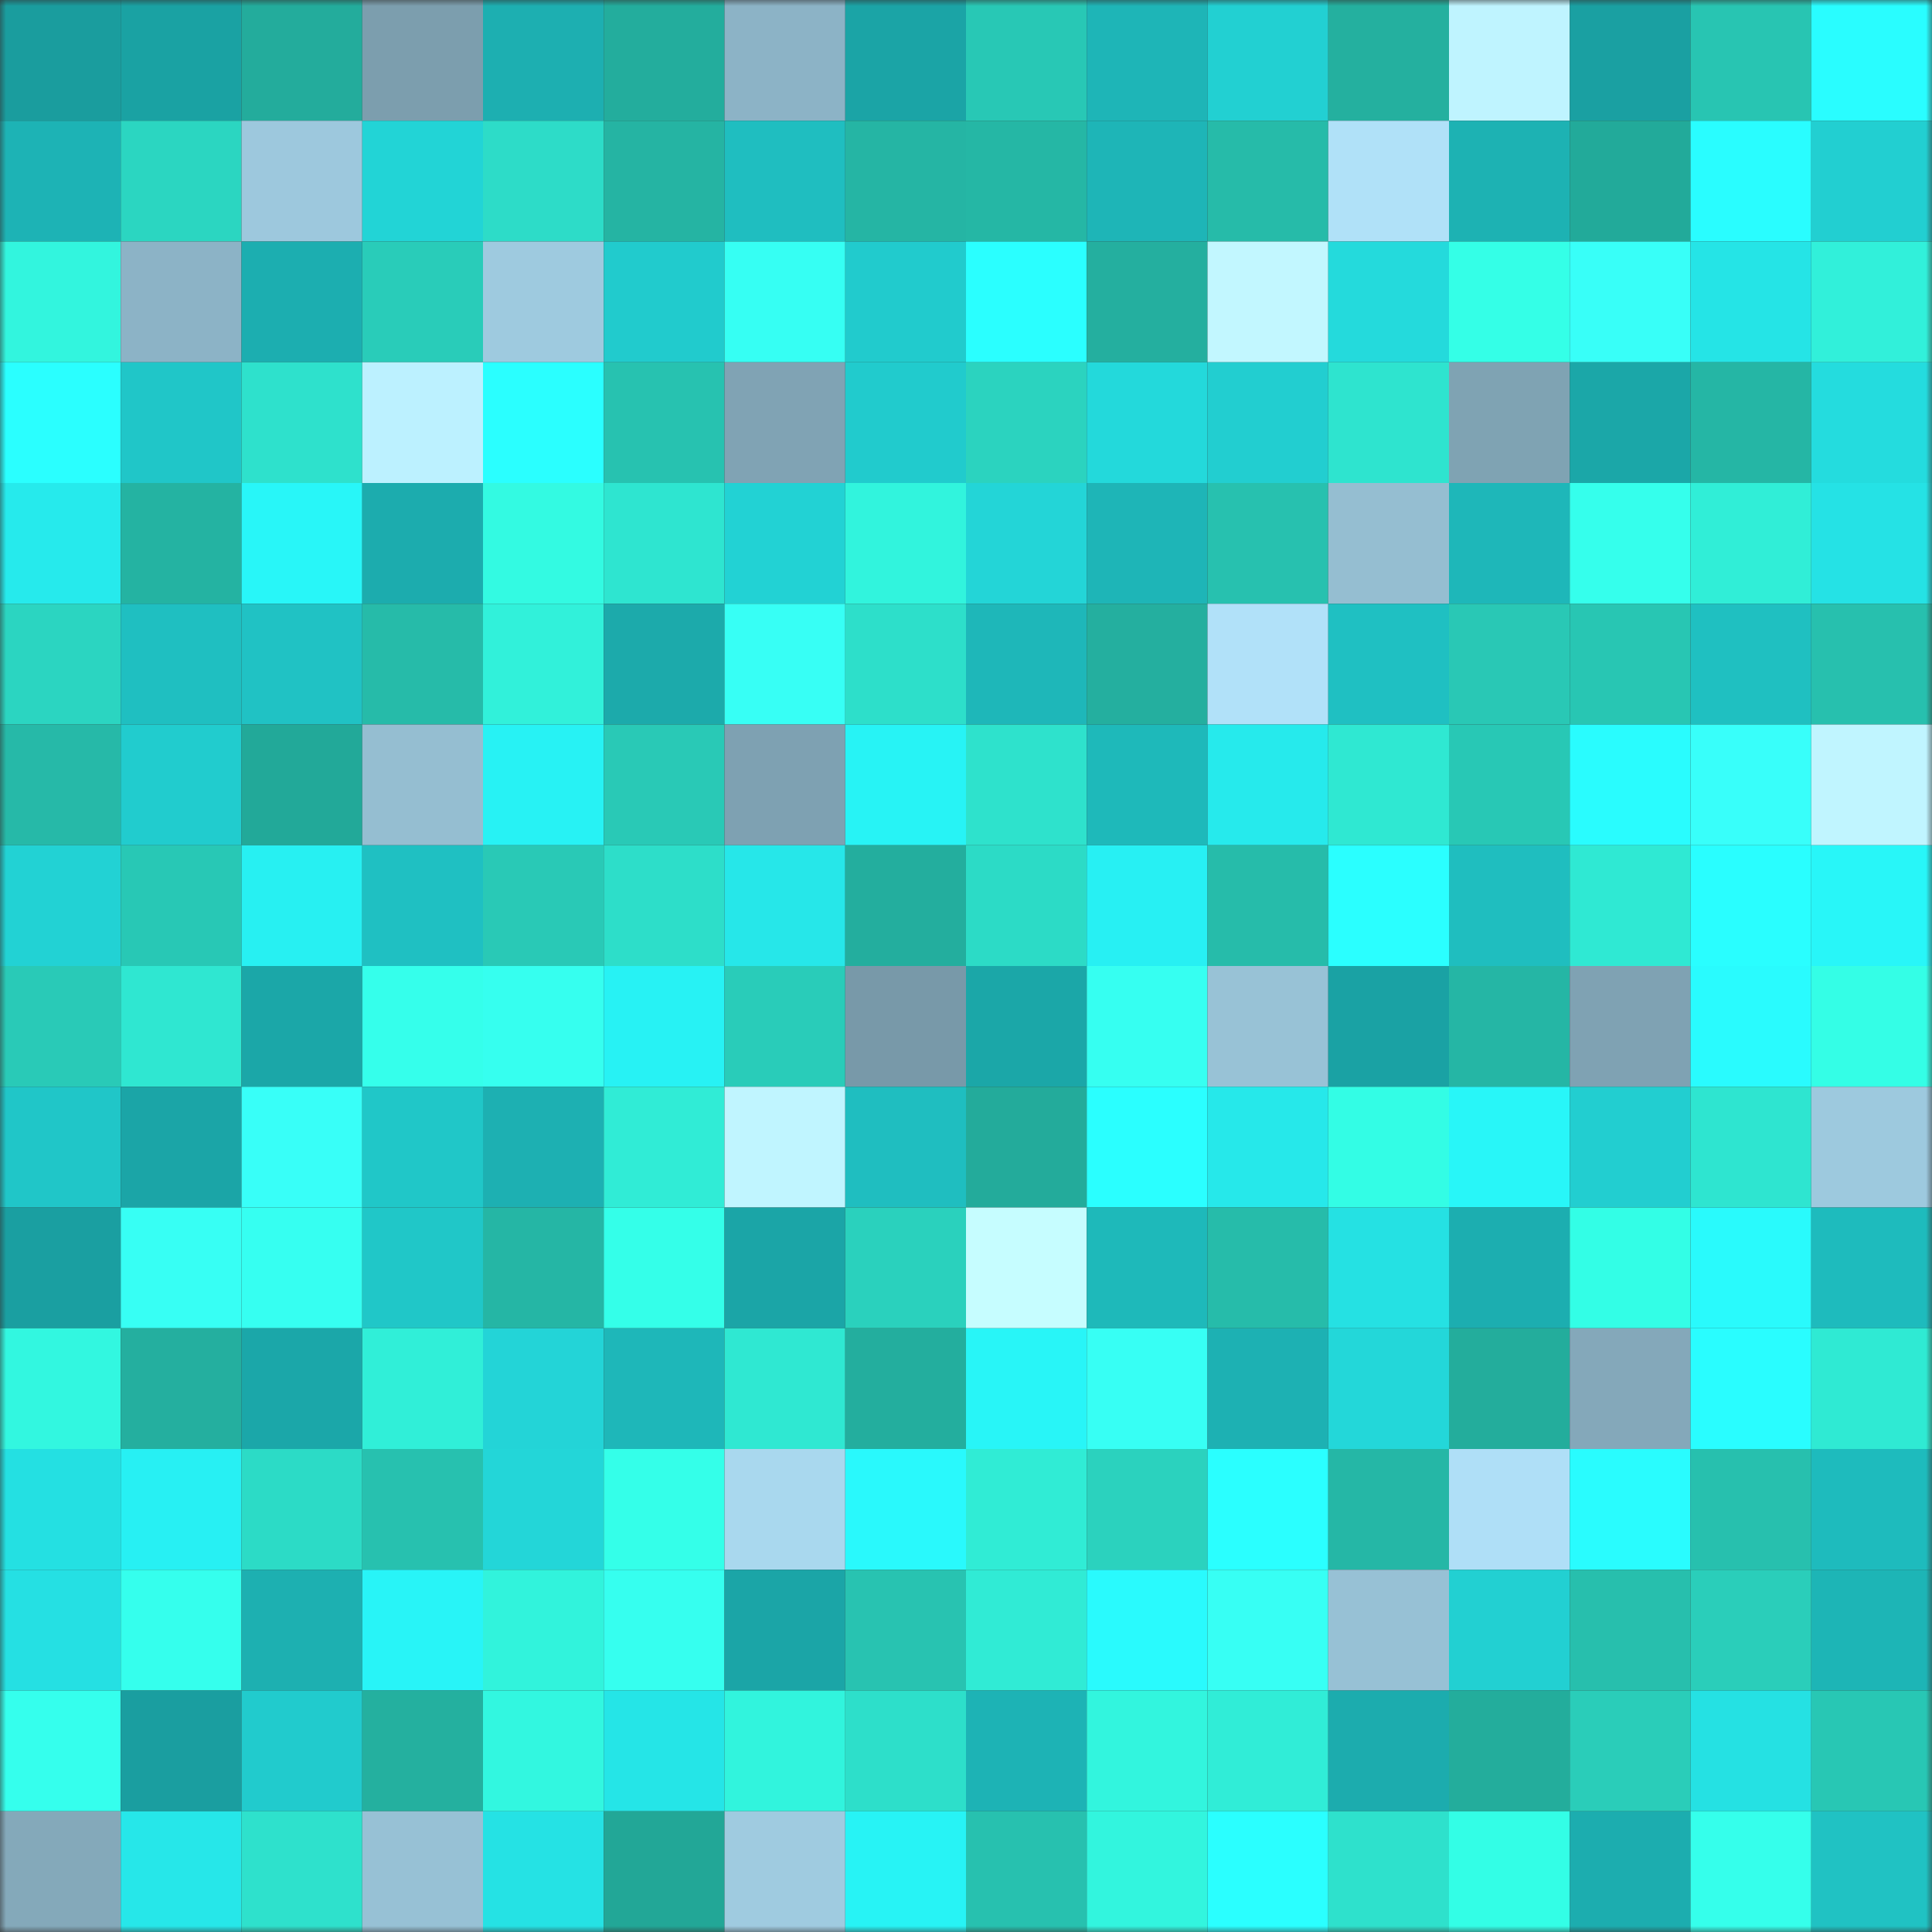 <svg viewBox="0 0 160 160" fill="none" role="img" xmlns="http://www.w3.org/2000/svg" width="240" height="240" name="ens%2Cvitiv.eth"><rect x="0" y="0" width="160" height="160" fill="#333333" stroke="none"/><mask id="526929673" mask-type="alpha" maskUnits="userSpaceOnUse" x="0" y="0" width="160" height="160"><rect width="160" height="160" fill="#FFFFFF"></rect></mask><g mask="url(#526929673)"><rect x="0" y="0" width="10" height="10" fill="#1a9d9e"></rect><rect x="10" y="0" width="10" height="10" fill="#1aa2a3"></rect><rect x="20" y="0" width="10" height="10" fill="#23ac9c"></rect><rect x="30" y="0" width="10" height="10" fill="#7c9eae"></rect><rect x="40" y="0" width="10" height="10" fill="#1dafb1"></rect><rect x="50" y="0" width="10" height="10" fill="#23ad9d"></rect><rect x="60" y="0" width="10" height="10" fill="#8cb3c6"></rect><rect x="70" y="0" width="10" height="10" fill="#1ba4a6"></rect><rect x="80" y="0" width="10" height="10" fill="#28c8b5"></rect><rect x="90" y="0" width="10" height="10" fill="#1eb5b7"></rect><rect x="100" y="0" width="10" height="10" fill="#22d0d2"></rect><rect x="110" y="0" width="10" height="10" fill="#24b09f"></rect><rect x="120" y="0" width="10" height="10" fill="#bff4ff"></rect><rect x="130" y="0" width="10" height="10" fill="#1aa0a2"></rect><rect x="140" y="0" width="10" height="10" fill="#28c5b2"></rect><rect x="150" y="0" width="10" height="10" fill="#29fdff"></rect><rect x="0" y="10" width="10" height="10" fill="#1db3b5"></rect><rect x="10" y="10" width="10" height="10" fill="#2bd6c1"></rect><rect x="20" y="10" width="10" height="10" fill="#9dc8dd"></rect><rect x="30" y="10" width="10" height="10" fill="#22d4d6"></rect><rect x="40" y="10" width="10" height="10" fill="#2ddcc8"></rect><rect x="50" y="10" width="10" height="10" fill="#25b4a3"></rect><rect x="60" y="10" width="10" height="10" fill="#1fbec0"></rect><rect x="70" y="10" width="10" height="10" fill="#25b5a4"></rect><rect x="80" y="10" width="10" height="10" fill="#25b7a5"></rect><rect x="90" y="10" width="10" height="10" fill="#1eb5b7"></rect><rect x="100" y="10" width="10" height="10" fill="#26bba9"></rect><rect x="110" y="10" width="10" height="10" fill="#b0e1f8"></rect><rect x="120" y="10" width="10" height="10" fill="#1db2b3"></rect><rect x="130" y="10" width="10" height="10" fill="#22aa9a"></rect><rect x="140" y="10" width="10" height="10" fill="#29fdff"></rect><rect x="150" y="10" width="10" height="10" fill="#22cfd1"></rect><rect x="0" y="20" width="10" height="10" fill="#32f5de"></rect><rect x="10" y="20" width="10" height="10" fill="#8cb3c6"></rect><rect x="20" y="20" width="10" height="10" fill="#1caeb0"></rect><rect x="30" y="20" width="10" height="10" fill="#29ccb9"></rect><rect x="40" y="20" width="10" height="10" fill="#9ecadf"></rect><rect x="50" y="20" width="10" height="10" fill="#21cbcd"></rect><rect x="60" y="20" width="10" height="10" fill="#36fff3"></rect><rect x="70" y="20" width="10" height="10" fill="#21cbcd"></rect><rect x="80" y="20" width="10" height="10" fill="#2affff"></rect><rect x="90" y="20" width="10" height="10" fill="#24af9f"></rect><rect x="100" y="20" width="10" height="10" fill="#c2f7ff"></rect><rect x="110" y="20" width="10" height="10" fill="#24dadc"></rect><rect x="120" y="20" width="10" height="10" fill="#34ffe7"></rect><rect x="130" y="20" width="10" height="10" fill="#38fff8"></rect><rect x="140" y="20" width="10" height="10" fill="#25e4e6"></rect><rect x="150" y="20" width="10" height="10" fill="#31f0da"></rect><rect x="0" y="30" width="10" height="10" fill="#2affff"></rect><rect x="10" y="30" width="10" height="10" fill="#20c6c8"></rect><rect x="20" y="30" width="10" height="10" fill="#2ee1cc"></rect><rect x="30" y="30" width="10" height="10" fill="#bcf1ff"></rect><rect x="40" y="30" width="10" height="10" fill="#2affff"></rect><rect x="50" y="30" width="10" height="10" fill="#27c2b0"></rect><rect x="60" y="30" width="10" height="10" fill="#80a3b4"></rect><rect x="70" y="30" width="10" height="10" fill="#21cbcd"></rect><rect x="80" y="30" width="10" height="10" fill="#2bd3bf"></rect><rect x="90" y="30" width="10" height="10" fill="#23d9db"></rect><rect x="100" y="30" width="10" height="10" fill="#22ced0"></rect><rect x="110" y="30" width="10" height="10" fill="#2ee4cf"></rect><rect x="120" y="30" width="10" height="10" fill="#7fa3b3"></rect><rect x="130" y="30" width="10" height="10" fill="#1ba7a8"></rect><rect x="140" y="30" width="10" height="10" fill="#25b6a5"></rect><rect x="150" y="30" width="10" height="10" fill="#24dcde"></rect><rect x="0" y="40" width="10" height="10" fill="#26eaec"></rect><rect x="10" y="40" width="10" height="10" fill="#24b3a2"></rect><rect x="20" y="40" width="10" height="10" fill="#28f6f8"></rect><rect x="30" y="40" width="10" height="10" fill="#1cacae"></rect><rect x="40" y="40" width="10" height="10" fill="#33fae2"></rect><rect x="50" y="40" width="10" height="10" fill="#2ee5d0"></rect><rect x="60" y="40" width="10" height="10" fill="#22d2d4"></rect><rect x="70" y="40" width="10" height="10" fill="#31f4dd"></rect><rect x="80" y="40" width="10" height="10" fill="#23d5d7"></rect><rect x="90" y="40" width="10" height="10" fill="#1eb5b7"></rect><rect x="100" y="40" width="10" height="10" fill="#27c1af"></rect><rect x="110" y="40" width="10" height="10" fill="#95bed1"></rect><rect x="120" y="40" width="10" height="10" fill="#1eb7b9"></rect><rect x="130" y="40" width="10" height="10" fill="#35ffec"></rect><rect x="140" y="40" width="10" height="10" fill="#30eed7"></rect><rect x="150" y="40" width="10" height="10" fill="#25e2e5"></rect><rect x="0" y="50" width="10" height="10" fill="#2bd5c1"></rect><rect x="10" y="50" width="10" height="10" fill="#1fbfc1"></rect><rect x="20" y="50" width="10" height="10" fill="#20c2c4"></rect><rect x="30" y="50" width="10" height="10" fill="#26bba9"></rect><rect x="40" y="50" width="10" height="10" fill="#31f1da"></rect><rect x="50" y="50" width="10" height="10" fill="#1caaab"></rect><rect x="60" y="50" width="10" height="10" fill="#37fff5"></rect><rect x="70" y="50" width="10" height="10" fill="#2ddfca"></rect><rect x="80" y="50" width="10" height="10" fill="#1eb7b9"></rect><rect x="90" y="50" width="10" height="10" fill="#24af9f"></rect><rect x="100" y="50" width="10" height="10" fill="#b1e1f9"></rect><rect x="110" y="50" width="10" height="10" fill="#1fc0c2"></rect><rect x="120" y="50" width="10" height="10" fill="#29c8b5"></rect><rect x="130" y="50" width="10" height="10" fill="#28c6b3"></rect><rect x="140" y="50" width="10" height="10" fill="#1fc0c1"></rect><rect x="150" y="50" width="10" height="10" fill="#27c0ae"></rect><rect x="0" y="60" width="10" height="10" fill="#26b9a8"></rect><rect x="10" y="60" width="10" height="10" fill="#21ccce"></rect><rect x="20" y="60" width="10" height="10" fill="#22a999"></rect><rect x="30" y="60" width="10" height="10" fill="#95bed1"></rect><rect x="40" y="60" width="10" height="10" fill="#27f2f4"></rect><rect x="50" y="60" width="10" height="10" fill="#29c9b6"></rect><rect x="60" y="60" width="10" height="10" fill="#7ea1b2"></rect><rect x="70" y="60" width="10" height="10" fill="#27f3f5"></rect><rect x="80" y="60" width="10" height="10" fill="#2ee2cc"></rect><rect x="90" y="60" width="10" height="10" fill="#1eb9ba"></rect><rect x="100" y="60" width="10" height="10" fill="#26eaec"></rect><rect x="110" y="60" width="10" height="10" fill="#2fe8d2"></rect><rect x="120" y="60" width="10" height="10" fill="#28c8b5"></rect><rect x="130" y="60" width="10" height="10" fill="#29fcfe"></rect><rect x="140" y="60" width="10" height="10" fill="#38fffa"></rect><rect x="150" y="60" width="10" height="10" fill="#c0f5ff"></rect><rect x="0" y="70" width="10" height="10" fill="#22d2d4"></rect><rect x="10" y="70" width="10" height="10" fill="#28c8b5"></rect><rect x="20" y="70" width="10" height="10" fill="#27f0f2"></rect><rect x="30" y="70" width="10" height="10" fill="#1fc0c2"></rect><rect x="40" y="70" width="10" height="10" fill="#29c9b6"></rect><rect x="50" y="70" width="10" height="10" fill="#2ddec9"></rect><rect x="60" y="70" width="10" height="10" fill="#26e7e9"></rect><rect x="70" y="70" width="10" height="10" fill="#23ae9e"></rect><rect x="80" y="70" width="10" height="10" fill="#2cdbc6"></rect><rect x="90" y="70" width="10" height="10" fill="#27f0f3"></rect><rect x="100" y="70" width="10" height="10" fill="#26bcaa"></rect><rect x="110" y="70" width="10" height="10" fill="#2affff"></rect><rect x="120" y="70" width="10" height="10" fill="#1fbebf"></rect><rect x="130" y="70" width="10" height="10" fill="#2fe9d3"></rect><rect x="140" y="70" width="10" height="10" fill="#29feff"></rect><rect x="150" y="70" width="10" height="10" fill="#28f6f8"></rect><rect x="0" y="80" width="10" height="10" fill="#29cab7"></rect><rect x="10" y="80" width="10" height="10" fill="#2fe7d1"></rect><rect x="20" y="80" width="10" height="10" fill="#1ba7a8"></rect><rect x="30" y="80" width="10" height="10" fill="#35ffeb"></rect><rect x="40" y="80" width="10" height="10" fill="#36ffef"></rect><rect x="50" y="80" width="10" height="10" fill="#27f2f4"></rect><rect x="60" y="80" width="10" height="10" fill="#29ccb9"></rect><rect x="70" y="80" width="10" height="10" fill="#7899a9"></rect><rect x="80" y="80" width="10" height="10" fill="#1ba7a8"></rect><rect x="90" y="80" width="10" height="10" fill="#36fff1"></rect><rect x="100" y="80" width="10" height="10" fill="#98c2d6"></rect><rect x="110" y="80" width="10" height="10" fill="#1aa2a4"></rect><rect x="120" y="80" width="10" height="10" fill="#25b6a5"></rect><rect x="130" y="80" width="10" height="10" fill="#7fa2b3"></rect><rect x="140" y="80" width="10" height="10" fill="#29fbfe"></rect><rect x="150" y="80" width="10" height="10" fill="#34fee6"></rect><rect x="0" y="90" width="10" height="10" fill="#20c6c8"></rect><rect x="10" y="90" width="10" height="10" fill="#1ba5a7"></rect><rect x="20" y="90" width="10" height="10" fill="#38fff8"></rect><rect x="30" y="90" width="10" height="10" fill="#20c7c8"></rect><rect x="40" y="90" width="10" height="10" fill="#1db0b2"></rect><rect x="50" y="90" width="10" height="10" fill="#30ecd6"></rect><rect x="60" y="90" width="10" height="10" fill="#c0f5ff"></rect><rect x="70" y="90" width="10" height="10" fill="#1fbec0"></rect><rect x="80" y="90" width="10" height="10" fill="#23ab9b"></rect><rect x="90" y="90" width="10" height="10" fill="#2affff"></rect><rect x="100" y="90" width="10" height="10" fill="#26e8ea"></rect><rect x="110" y="90" width="10" height="10" fill="#33fde5"></rect><rect x="120" y="90" width="10" height="10" fill="#28f6f8"></rect><rect x="130" y="90" width="10" height="10" fill="#22ced0"></rect><rect x="140" y="90" width="10" height="10" fill="#2ee5d0"></rect><rect x="150" y="90" width="10" height="10" fill="#9dc9de"></rect><rect x="0" y="100" width="10" height="10" fill="#1a9fa1"></rect><rect x="10" y="100" width="10" height="10" fill="#37fff4"></rect><rect x="20" y="100" width="10" height="10" fill="#36fff1"></rect><rect x="30" y="100" width="10" height="10" fill="#20c7c8"></rect><rect x="40" y="100" width="10" height="10" fill="#25b6a5"></rect><rect x="50" y="100" width="10" height="10" fill="#34ffe9"></rect><rect x="60" y="100" width="10" height="10" fill="#1ba5a7"></rect><rect x="70" y="100" width="10" height="10" fill="#2ad1bd"></rect><rect x="80" y="100" width="10" height="10" fill="#c6fdff"></rect><rect x="90" y="100" width="10" height="10" fill="#1eb9ba"></rect><rect x="100" y="100" width="10" height="10" fill="#26bcaa"></rect><rect x="110" y="100" width="10" height="10" fill="#25e1e3"></rect><rect x="120" y="100" width="10" height="10" fill="#1caeb0"></rect><rect x="130" y="100" width="10" height="10" fill="#33fee6"></rect><rect x="140" y="100" width="10" height="10" fill="#29fafc"></rect><rect x="150" y="100" width="10" height="10" fill="#1ebbbd"></rect><rect x="0" y="110" width="10" height="10" fill="#32f7e0"></rect><rect x="10" y="110" width="10" height="10" fill="#24af9f"></rect><rect x="20" y="110" width="10" height="10" fill="#1ba7a9"></rect><rect x="30" y="110" width="10" height="10" fill="#30efd8"></rect><rect x="40" y="110" width="10" height="10" fill="#23d4d7"></rect><rect x="50" y="110" width="10" height="10" fill="#1eb7b9"></rect><rect x="60" y="110" width="10" height="10" fill="#2fe8d2"></rect><rect x="70" y="110" width="10" height="10" fill="#23ae9e"></rect><rect x="80" y="110" width="10" height="10" fill="#28f5f7"></rect><rect x="90" y="110" width="10" height="10" fill="#37fff4"></rect><rect x="100" y="110" width="10" height="10" fill="#1db1b3"></rect><rect x="110" y="110" width="10" height="10" fill="#23d7d9"></rect><rect x="120" y="110" width="10" height="10" fill="#23ad9c"></rect><rect x="130" y="110" width="10" height="10" fill="#84a8ba"></rect><rect x="140" y="110" width="10" height="10" fill="#29fdff"></rect><rect x="150" y="110" width="10" height="10" fill="#2fead3"></rect><rect x="0" y="120" width="10" height="10" fill="#24e0e2"></rect><rect x="10" y="120" width="10" height="10" fill="#27f0f3"></rect><rect x="20" y="120" width="10" height="10" fill="#2cdbc6"></rect><rect x="30" y="120" width="10" height="10" fill="#27c1af"></rect><rect x="40" y="120" width="10" height="10" fill="#23d6d8"></rect><rect x="50" y="120" width="10" height="10" fill="#34ffe9"></rect><rect x="60" y="120" width="10" height="10" fill="#a9d8ee"></rect><rect x="70" y="120" width="10" height="10" fill="#29f9fc"></rect><rect x="80" y="120" width="10" height="10" fill="#30ecd5"></rect><rect x="90" y="120" width="10" height="10" fill="#2bd2be"></rect><rect x="100" y="120" width="10" height="10" fill="#2affff"></rect><rect x="110" y="120" width="10" height="10" fill="#25b7a6"></rect><rect x="120" y="120" width="10" height="10" fill="#afdff7"></rect><rect x="130" y="120" width="10" height="10" fill="#29fcfe"></rect><rect x="140" y="120" width="10" height="10" fill="#27c0ae"></rect><rect x="150" y="120" width="10" height="10" fill="#1ebbbd"></rect><rect x="0" y="130" width="10" height="10" fill="#25e0e3"></rect><rect x="10" y="130" width="10" height="10" fill="#35ffed"></rect><rect x="20" y="130" width="10" height="10" fill="#1db0b1"></rect><rect x="30" y="130" width="10" height="10" fill="#28f4f7"></rect><rect x="40" y="130" width="10" height="10" fill="#31f3dc"></rect><rect x="50" y="130" width="10" height="10" fill="#36ffef"></rect><rect x="60" y="130" width="10" height="10" fill="#1ba5a7"></rect><rect x="70" y="130" width="10" height="10" fill="#28c3b1"></rect><rect x="80" y="130" width="10" height="10" fill="#30ebd5"></rect><rect x="90" y="130" width="10" height="10" fill="#29fafd"></rect><rect x="100" y="130" width="10" height="10" fill="#37fff4"></rect><rect x="110" y="130" width="10" height="10" fill="#97c1d5"></rect><rect x="120" y="130" width="10" height="10" fill="#22d0d2"></rect><rect x="130" y="130" width="10" height="10" fill="#27bfad"></rect><rect x="140" y="130" width="10" height="10" fill="#2aceba"></rect><rect x="150" y="130" width="10" height="10" fill="#1db5b6"></rect><rect x="0" y="140" width="10" height="10" fill="#35ffed"></rect><rect x="10" y="140" width="10" height="10" fill="#1a9ea0"></rect><rect x="20" y="140" width="10" height="10" fill="#21cbcd"></rect><rect x="30" y="140" width="10" height="10" fill="#24b09f"></rect><rect x="40" y="140" width="10" height="10" fill="#32f7e0"></rect><rect x="50" y="140" width="10" height="10" fill="#25e5e7"></rect><rect x="60" y="140" width="10" height="10" fill="#31f4dd"></rect><rect x="70" y="140" width="10" height="10" fill="#2ddfca"></rect><rect x="80" y="140" width="10" height="10" fill="#1db3b5"></rect><rect x="90" y="140" width="10" height="10" fill="#32f5de"></rect><rect x="100" y="140" width="10" height="10" fill="#30edd7"></rect><rect x="110" y="140" width="10" height="10" fill="#1cacae"></rect><rect x="120" y="140" width="10" height="10" fill="#23ad9c"></rect><rect x="130" y="140" width="10" height="10" fill="#2acdb9"></rect><rect x="140" y="140" width="10" height="10" fill="#25e1e3"></rect><rect x="150" y="140" width="10" height="10" fill="#28c7b4"></rect><rect x="0" y="150" width="10" height="10" fill="#84a9ba"></rect><rect x="10" y="150" width="10" height="10" fill="#26e7e9"></rect><rect x="20" y="150" width="10" height="10" fill="#2ee1cc"></rect><rect x="30" y="150" width="10" height="10" fill="#97c1d5"></rect><rect x="40" y="150" width="10" height="10" fill="#25e2e4"></rect><rect x="50" y="150" width="10" height="10" fill="#22a797"></rect><rect x="60" y="150" width="10" height="10" fill="#9fcbe0"></rect><rect x="70" y="150" width="10" height="10" fill="#27f3f5"></rect><rect x="80" y="150" width="10" height="10" fill="#27c1af"></rect><rect x="90" y="150" width="10" height="10" fill="#32f5de"></rect><rect x="100" y="150" width="10" height="10" fill="#2affff"></rect><rect x="110" y="150" width="10" height="10" fill="#2ee1cc"></rect><rect x="120" y="150" width="10" height="10" fill="#33fee6"></rect><rect x="130" y="150" width="10" height="10" fill="#1cadaf"></rect><rect x="140" y="150" width="10" height="10" fill="#35ffeb"></rect><rect x="150" y="150" width="10" height="10" fill="#20c2c3"></rect></g></svg>